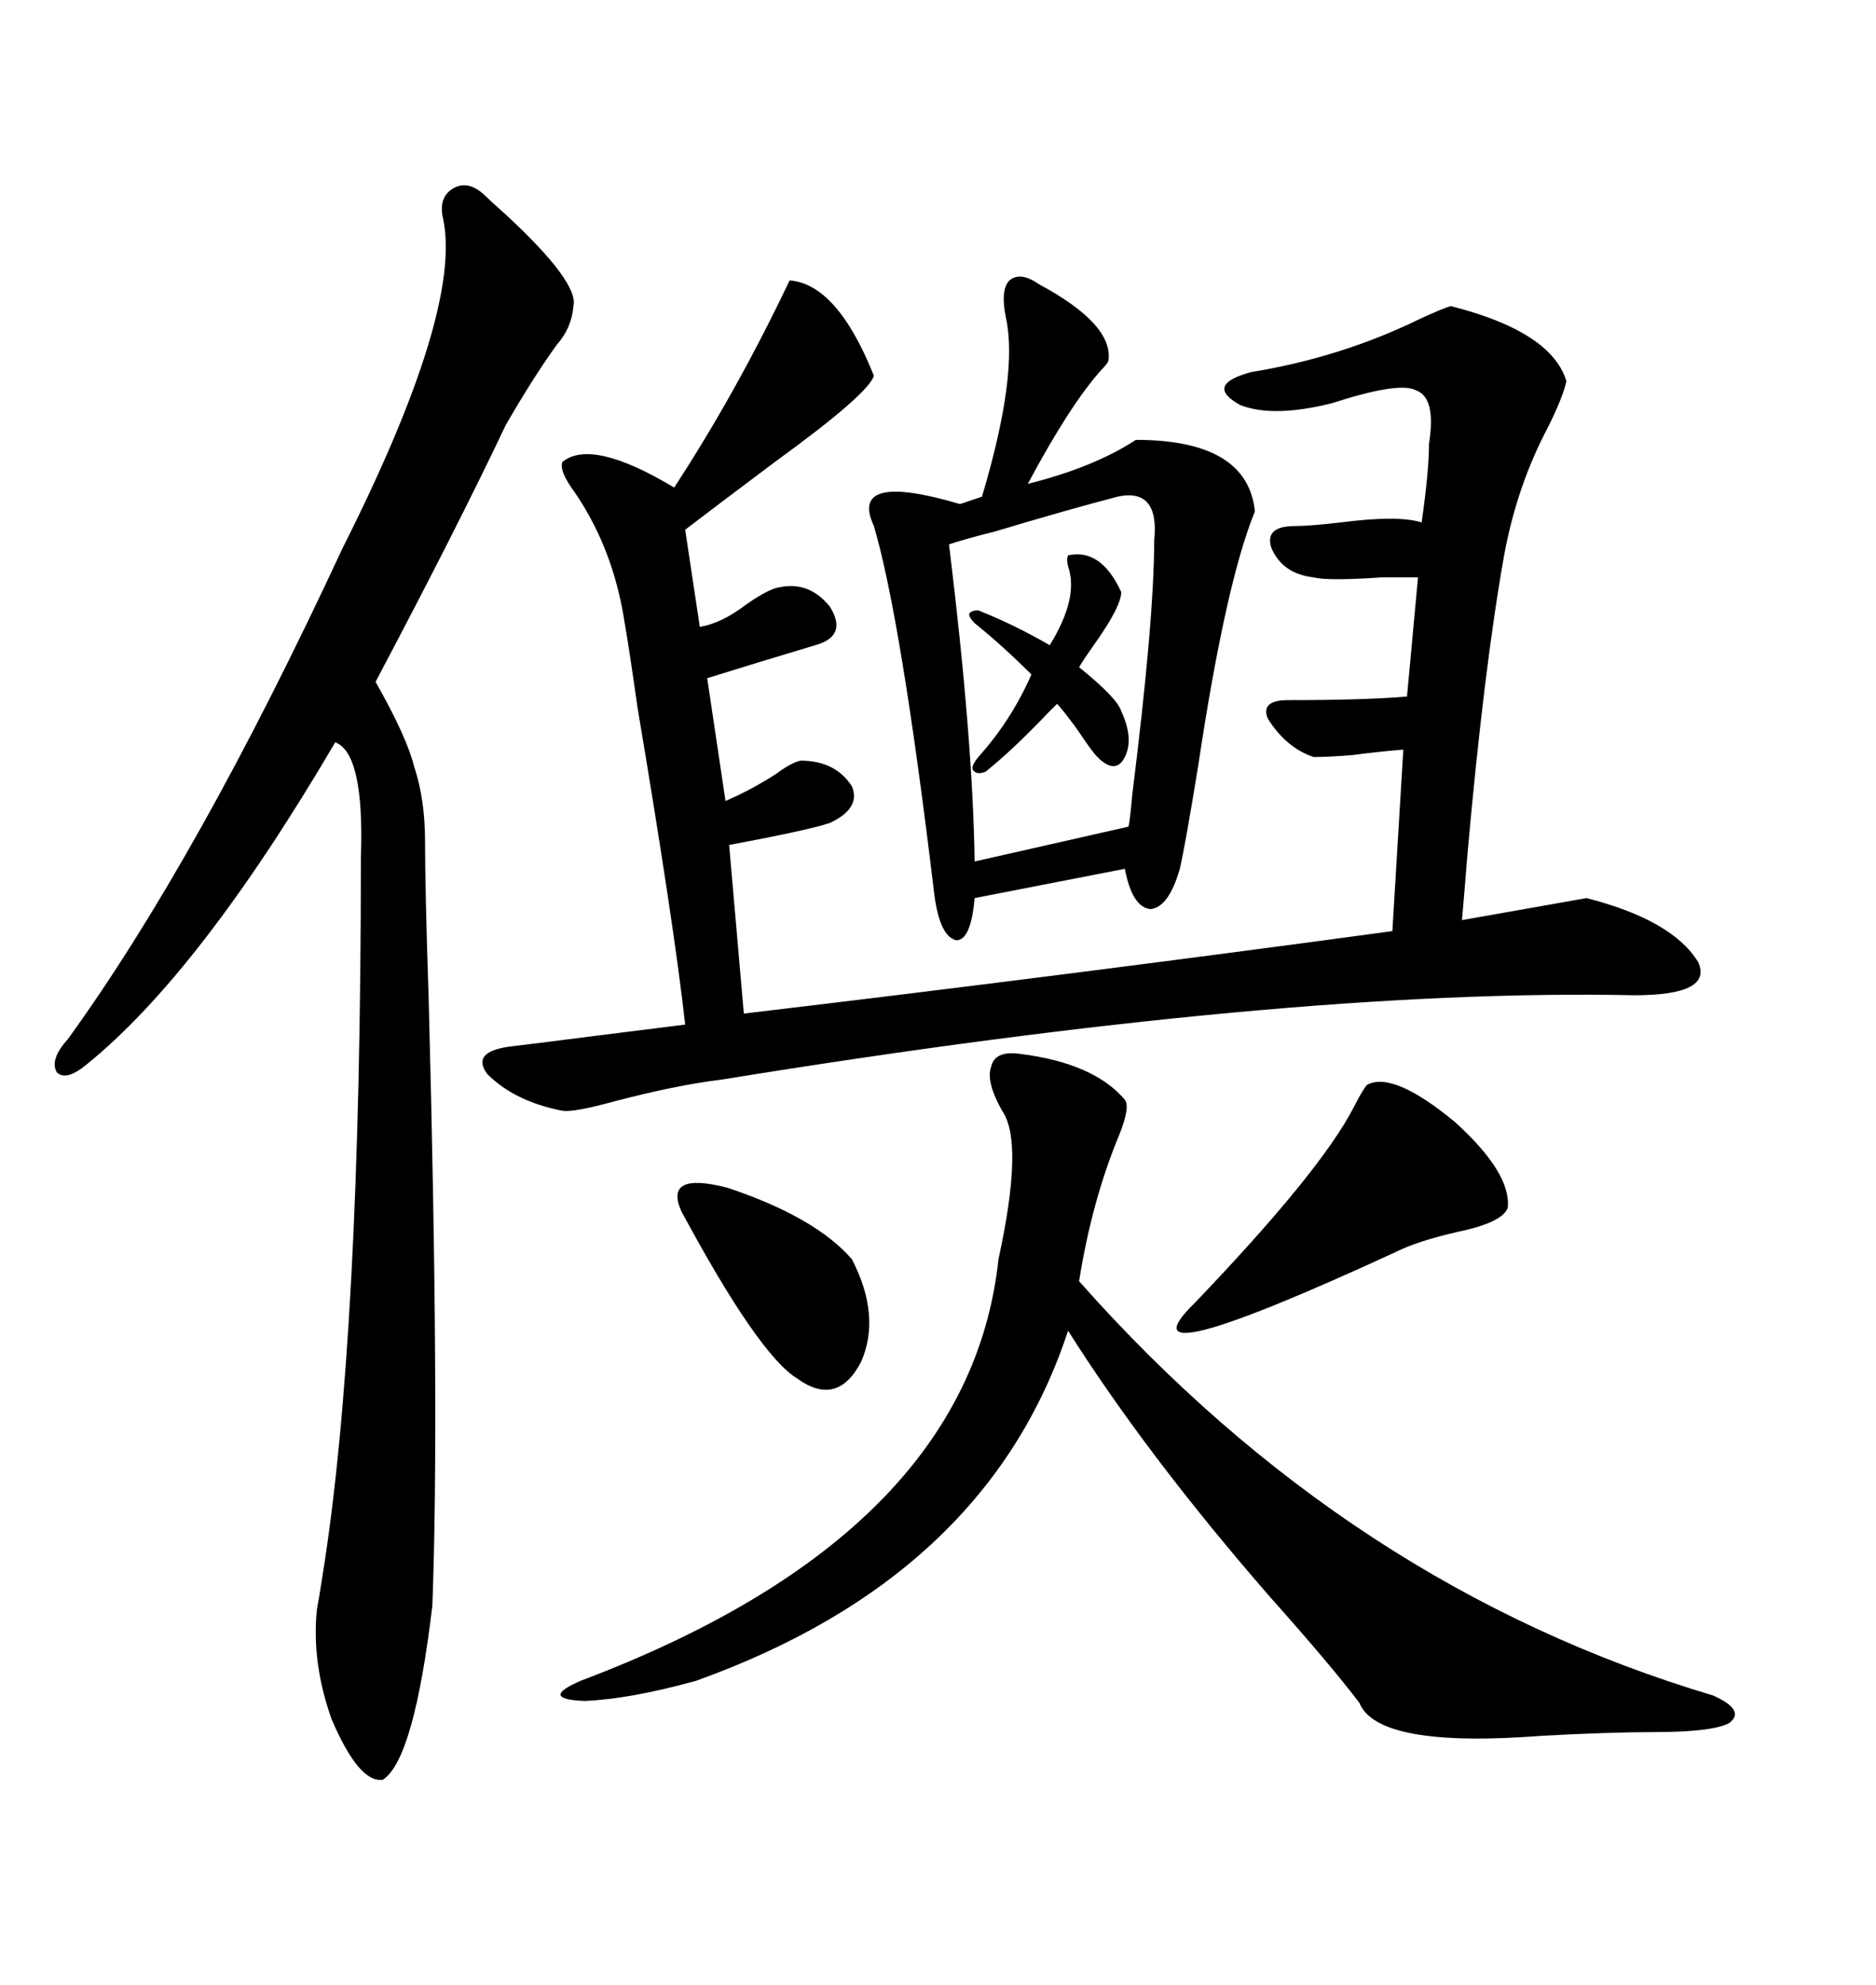 <svg xmlns="http://www.w3.org/2000/svg" xmlns:xlink="http://www.w3.org/1999/xlink" width="300" height="317.285"><path d="M89.94 177.54L89.94 177.54Q82.32 176.07 77.93 171.68L77.93 171.68Q75.29 168.16 81.45 167.29L81.45 167.29Q86.43 166.70 95.51 165.53L95.51 165.53Q104.88 164.36 109.57 163.77L109.57 163.77Q107.81 147.95 101.95 113.09L101.95 113.09Q100.49 102.83 99.90 99.61L99.90 99.61Q98.14 87.89 91.99 78.81L91.99 78.81Q89.36 75.29 89.94 73.83L89.94 73.83Q94.63 70.02 107.81 77.93L107.81 77.93Q117.77 62.70 126.27 44.82L126.27 44.82Q133.89 45.41 139.75 60.06L139.75 60.06Q138.87 62.99 123.93 73.83L123.93 73.83Q114.55 80.86 109.57 84.67L109.57 84.67L111.91 100.20Q115.43 99.61 119.24 96.68L119.24 96.68Q122.17 94.63 123.93 94.04L123.93 94.04Q129.20 92.58 132.71 96.97L132.71 96.97Q135.64 101.66 130.37 103.13L130.37 103.13Q121.58 105.76 113.09 108.40L113.09 108.40L116.02 128.03Q120.12 126.27 124.22 123.63L124.22 123.63Q126.56 121.88 128.03 121.58L128.03 121.58Q133.59 121.58 136.23 125.68L136.23 125.68Q137.70 129.20 132.71 131.54L132.71 131.54Q129.20 132.71 116.60 135.06L116.60 135.06L118.95 162.01Q170.80 155.86 222.66 148.83L222.66 148.83L224.41 119.82Q220.61 120.12 216.21 120.70L216.21 120.70Q212.40 121.00 210.06 121.00L210.06 121.00Q205.66 119.53 202.73 114.84L202.73 114.84Q201.56 111.91 205.96 111.91L205.96 111.91Q218.26 111.91 225 111.33L225 111.33L226.76 92.29Q225 92.29 220.90 92.29L220.90 92.29Q212.40 92.87 210.06 92.29L210.06 92.29Q205.08 91.70 203.32 87.60L203.32 87.60Q202.15 84.08 207.13 84.08L207.13 84.08Q209.47 84.08 214.45 83.50L214.45 83.50Q223.54 82.32 227.34 83.50L227.34 83.50Q228.52 75.29 228.52 70.90L228.52 70.90Q229.69 63.57 226.46 62.40L226.46 62.40Q223.83 60.94 212.99 64.45L212.99 64.45Q203.61 66.80 198.34 64.75L198.34 64.75Q192.48 61.52 200.10 59.47L200.10 59.47Q214.45 57.13 227.05 50.98L227.05 50.98Q230.86 49.22 232.03 48.93L232.03 48.93Q248.14 53.03 250.49 60.94L250.49 60.94Q249.90 63.57 247.56 68.26L247.56 68.26Q242.58 77.64 240.53 88.77L240.53 88.77Q237.30 106.93 234.67 136.52L234.67 136.52Q234.08 143.85 233.79 147.07L233.79 147.07L253.71 143.55Q267.48 147.07 271.58 153.81L271.58 153.81Q273.93 159.08 261.33 159.08L261.33 159.08Q205.66 157.91 115.43 172.56L115.43 172.56Q108.11 173.44 98.14 176.07L98.14 176.07Q91.70 177.83 89.94 177.54ZM77.34 31.05L77.34 31.05Q78.22 31.93 80.86 34.28L80.86 34.28Q92.58 45.12 91.70 48.93L91.70 48.93Q91.41 52.44 89.06 55.08L89.06 55.08Q85.25 60.35 80.86 67.97L80.86 67.97Q73.24 84.08 60.06 108.98L60.06 108.98Q65.04 117.77 66.21 122.46L66.21 122.46Q67.97 127.73 67.97 134.47L67.97 134.47Q67.97 142.09 68.55 159.67L68.55 159.67Q70.31 225.88 69.14 256.64L69.14 256.64Q66.21 281.25 61.23 284.47L61.23 284.47Q57.42 285.06 53.03 274.80L53.03 274.80Q49.80 265.72 50.68 257.23L50.68 257.23Q50.98 255.76 51.56 251.95L51.56 251.95Q57.71 213.87 57.71 137.11L57.71 137.11Q58.30 120.41 53.61 118.65L53.61 118.65Q31.93 155.57 13.77 170.21L13.77 170.21Q10.55 172.85 9.08 171.39L9.08 171.39Q7.91 169.34 10.84 166.11L10.84 166.11Q31.64 137.40 54.79 87.60L54.79 87.60Q73.83 49.80 70.90 35.16L70.90 35.16Q70.02 31.64 72.36 30.18L72.36 30.18Q74.71 28.71 77.34 31.05ZM188.67 138.87L188.67 138.87Q186.91 145.02 183.98 145.31L183.98 145.31Q181.05 145.02 179.88 138.87L179.88 138.87L155.86 143.55Q155.27 150.29 152.93 150.29L152.93 150.29Q150.29 149.71 149.41 142.97L149.41 142.97Q144.14 99.02 139.75 84.08L139.75 84.08Q135.64 75.29 153.52 80.57L153.52 80.57L157.03 79.39Q162.89 59.77 160.84 50.68L160.84 50.68Q159.96 46.29 161.43 44.82L161.43 44.82Q163.18 43.36 166.11 45.41L166.11 45.41Q178.13 51.86 177.25 57.71L177.25 57.71Q176.95 58.30 176.07 59.18L176.07 59.18Q171.09 64.75 164.36 77.34L164.36 77.34Q174.90 74.71 181.64 70.31L181.64 70.31Q199.51 70.31 200.68 81.74L200.68 81.74Q196.00 93.16 191.60 122.46L191.60 122.46Q189.55 135.06 188.67 138.87ZM163.18 168.46L163.18 168.46Q174.90 169.92 179.88 175.78L179.88 175.78Q180.76 176.95 179.00 181.35L179.00 181.35Q174.61 191.89 172.56 204.79L172.56 204.79Q215.92 253.71 273.93 271.00L273.93 271.00Q279.20 273.34 276.56 275.39L276.56 275.39Q273.93 276.86 264.26 276.86L264.26 276.86Q257.52 276.86 246.68 277.44L246.68 277.44Q220.31 279.49 217.38 272.17L217.38 272.17Q212.70 266.02 203.03 255.18L203.03 255.18Q183.40 232.62 170.80 212.70L170.80 212.70Q157.91 251.95 111.33 268.65L111.33 268.65Q100.78 271.58 93.46 271.88L93.46 271.88Q86.13 271.58 92.87 268.65L92.87 268.65Q154.98 245.21 159.67 201.27L159.67 201.27Q163.77 182.52 160.25 177.54L160.25 177.54Q157.62 172.85 158.50 170.51L158.50 170.51Q159.08 167.87 163.18 168.46ZM178.71 79.39L178.71 79.39Q170.80 81.45 159.08 84.96L159.08 84.96Q154.39 86.13 151.76 87.01L151.76 87.01Q155.57 118.07 155.86 137.70L155.86 137.70L180.47 132.13Q180.76 130.66 181.05 127.15L181.05 127.15Q184.57 99.02 184.57 86.43L184.57 86.43Q185.45 77.93 178.71 79.39ZM218.55 173.44L218.55 173.44Q222.66 171.09 232.62 179.30L232.62 179.30Q241.70 187.50 241.11 193.07L241.11 193.07Q240.23 195.41 233.20 196.88L233.20 196.88Q226.76 198.34 223.24 200.10L223.24 200.10Q178.13 220.90 191.02 208.30L191.02 208.30Q211.23 187.21 216.50 176.95L216.50 176.95Q217.68 174.61 218.55 173.44ZM108.98 193.65L108.98 193.65Q106.05 187.21 116.31 189.84L116.31 189.84Q130.37 194.53 136.23 201.27L136.23 201.27Q140.92 210.35 137.70 217.68L137.70 217.68Q133.89 225 127.44 220.31L127.44 220.31Q121.29 216.50 108.98 193.65ZM170.80 88.77L170.80 88.77Q176.07 87.60 179.30 94.63L179.30 94.63Q179.30 96.97 174.90 103.13L174.90 103.13Q173.44 105.18 172.56 106.64L172.56 106.64Q178.71 111.62 179.30 113.67L179.30 113.67Q181.35 118.07 179.88 121.00L179.88 121.00Q178.42 123.93 175.49 121.00L175.49 121.00Q174.61 120.12 172.27 116.60L172.27 116.60Q169.92 113.38 169.04 112.50L169.04 112.50Q168.75 112.79 167.58 113.96L167.58 113.96Q162.01 119.82 157.62 123.34L157.62 123.34Q156.15 123.93 155.57 123.05L155.57 123.05Q155.27 122.46 156.45 121.00L156.45 121.00Q161.72 115.14 164.94 107.81L164.94 107.81Q160.25 103.13 155.86 99.61L155.86 99.61Q154.98 98.73 154.98 98.14L154.98 98.14Q155.27 97.56 156.45 97.56L156.45 97.56Q162.30 99.90 167.87 103.13L167.87 103.13Q172.56 95.51 170.80 90.53L170.80 90.53Q170.51 89.36 170.80 88.77Z"/></svg>